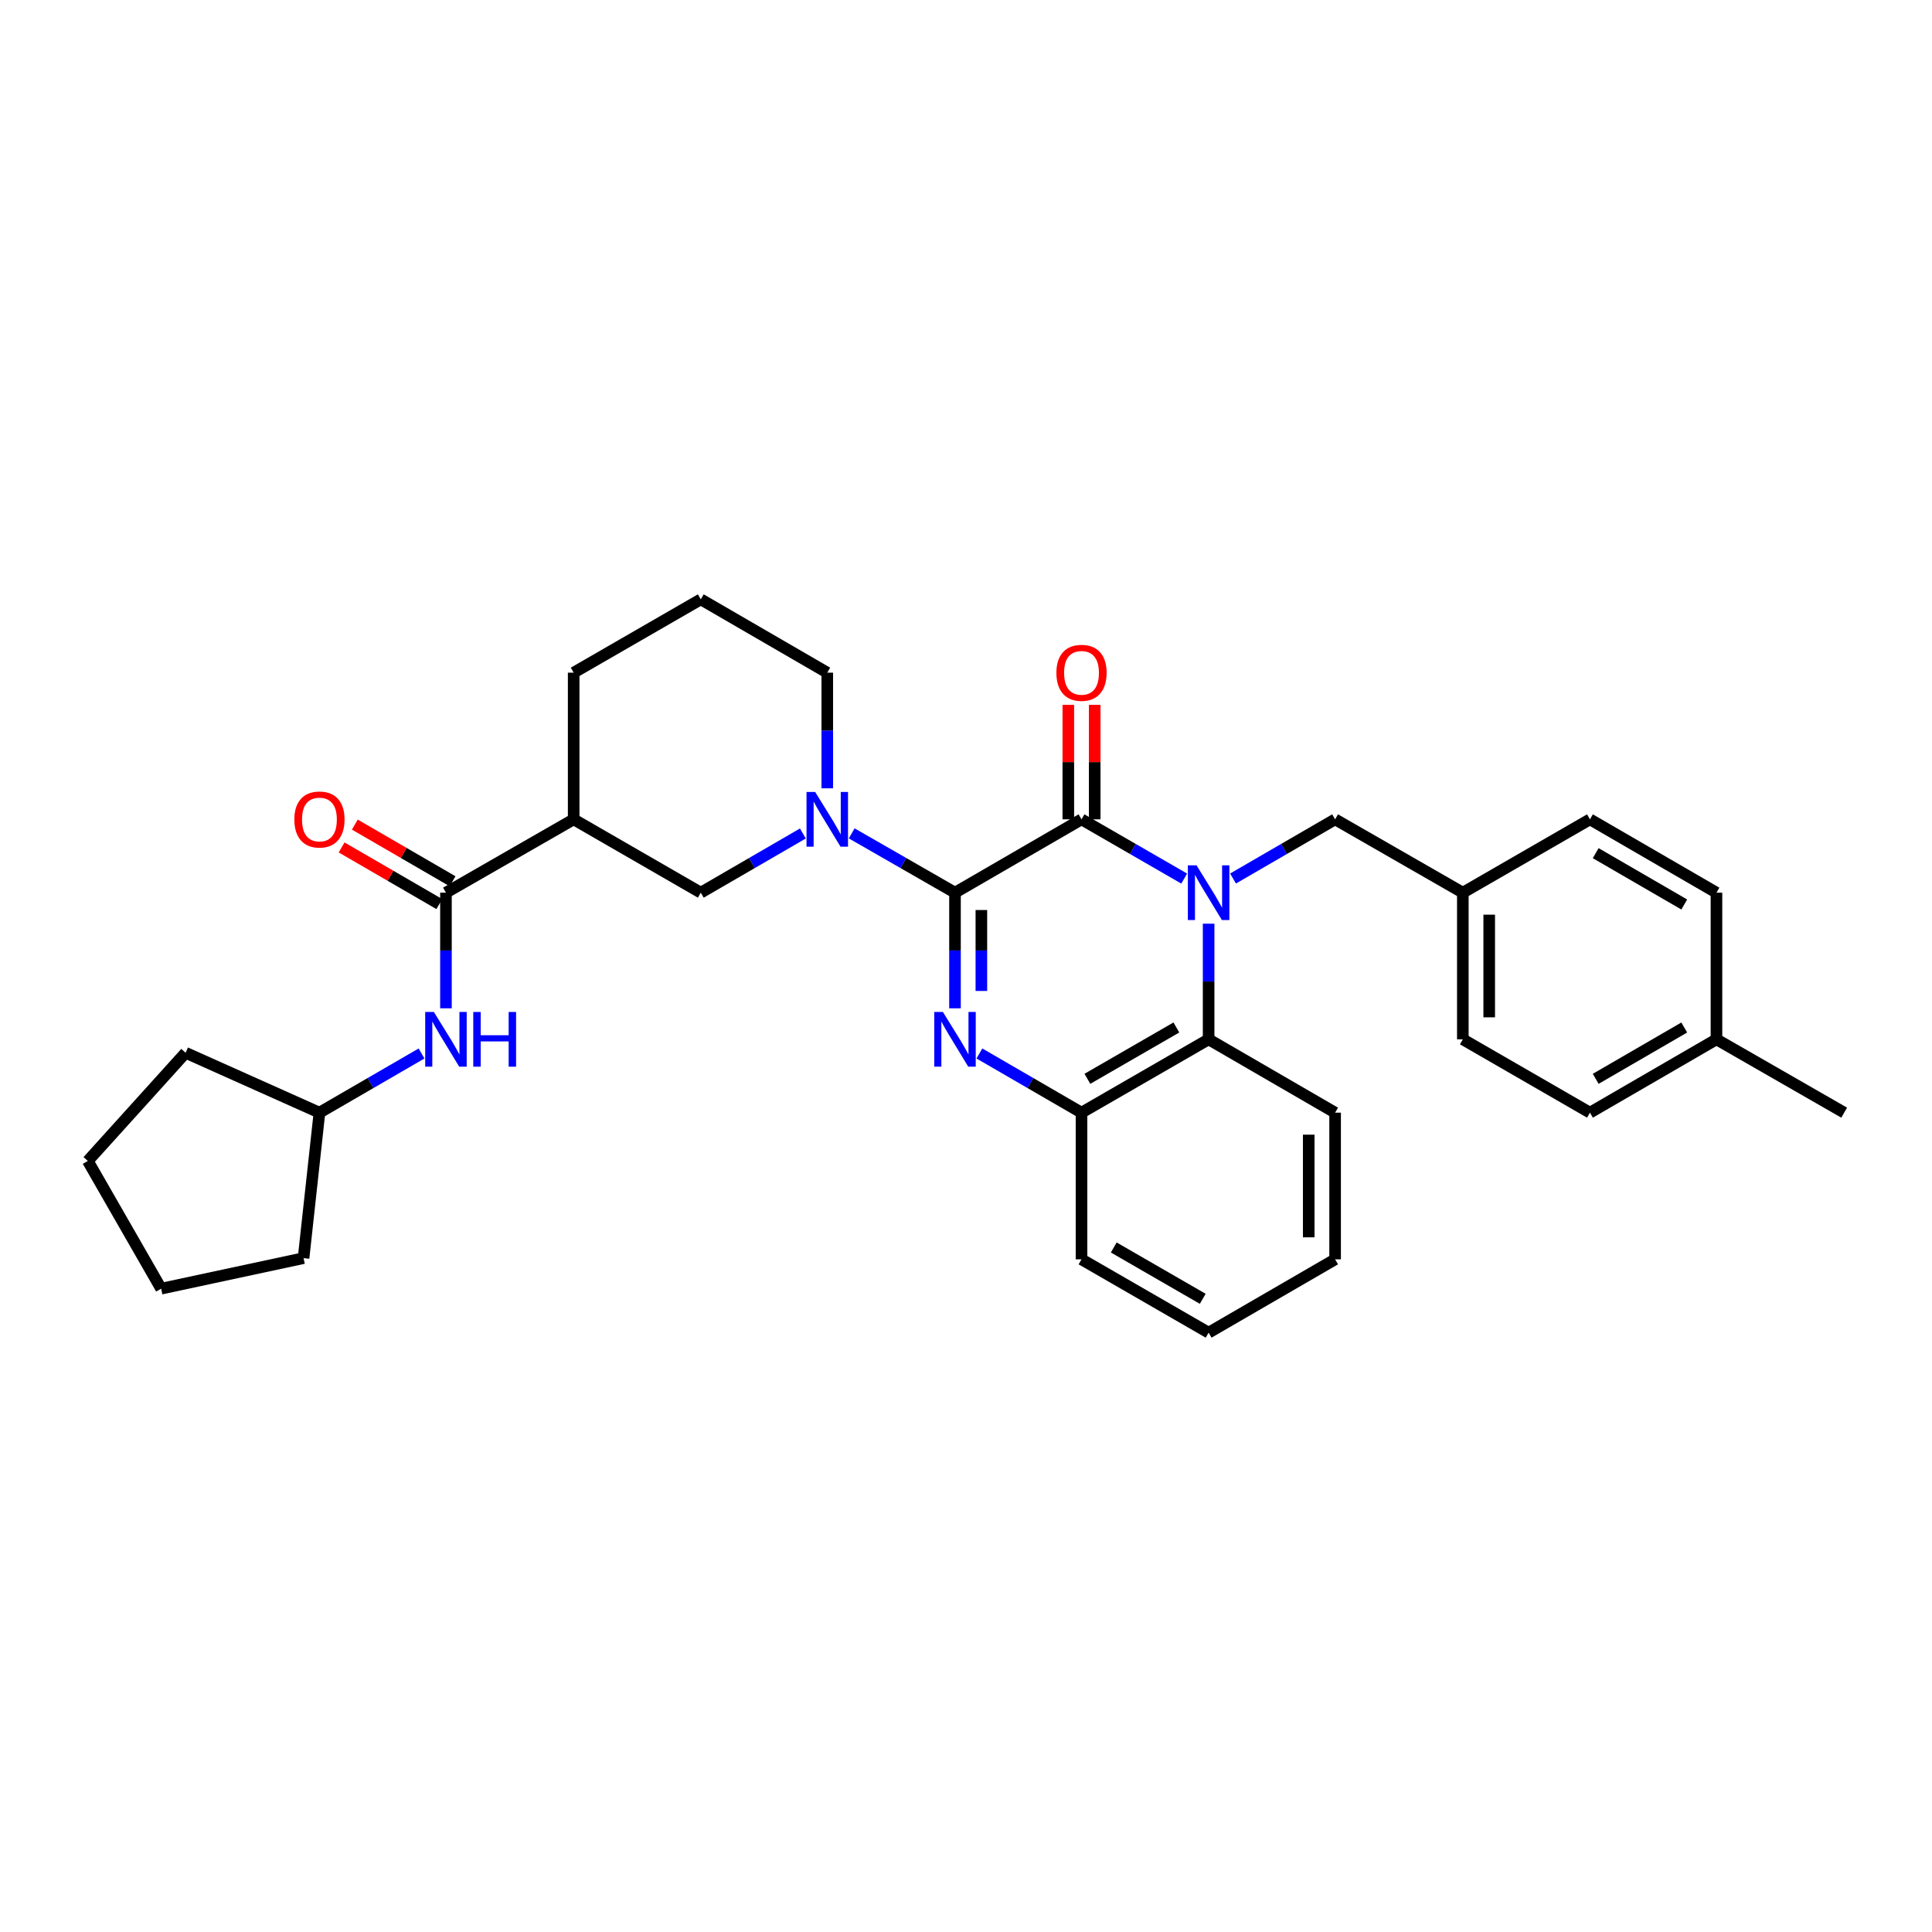 <?xml version='1.0' encoding='iso-8859-1'?>
<svg version='1.1' baseProfile='full'
              xmlns='http://www.w3.org/2000/svg'
                      xmlns:rdkit='http://www.rdkit.org/xml'
                      xmlns:xlink='http://www.w3.org/1999/xlink'
                  xml:space='preserve'
width='1000px' height='1000px' viewBox='0 0 1000 1000'>
<!-- END OF HEADER -->
<rect style='opacity:1.0;fill:#FFFFFF;stroke:none' width='1000' height='1000' x='0' y='0'> </rect>
<path class='bond-1' d='M 494.303,462.045 L 559.789,424.089' style='fill:none;fill-rule:evenodd;stroke:#000000;stroke-width:6px;stroke-linecap:butt;stroke-linejoin:miter;stroke-opacity:1' />
<path class='bond-2' d='M 494.303,462.045 L 494.303,491.971' style='fill:none;fill-rule:evenodd;stroke:#000000;stroke-width:6px;stroke-linecap:butt;stroke-linejoin:miter;stroke-opacity:1' />
<path class='bond-2' d='M 494.303,491.971 L 494.303,521.898' style='fill:none;fill-rule:evenodd;stroke:#0000FF;stroke-width:6px;stroke-linecap:butt;stroke-linejoin:miter;stroke-opacity:1' />
<path class='bond-2' d='M 507.958,471.023 L 507.958,491.971' style='fill:none;fill-rule:evenodd;stroke:#000000;stroke-width:6px;stroke-linecap:butt;stroke-linejoin:miter;stroke-opacity:1' />
<path class='bond-2' d='M 507.958,491.971 L 507.958,512.92' style='fill:none;fill-rule:evenodd;stroke:#0000FF;stroke-width:6px;stroke-linecap:butt;stroke-linejoin:miter;stroke-opacity:1' />
<path class='bond-3' d='M 494.303,462.045 L 467.571,446.697' style='fill:none;fill-rule:evenodd;stroke:#000000;stroke-width:6px;stroke-linecap:butt;stroke-linejoin:miter;stroke-opacity:1' />
<path class='bond-3' d='M 467.571,446.697 L 440.839,431.35' style='fill:none;fill-rule:evenodd;stroke:#0000FF;stroke-width:6px;stroke-linecap:butt;stroke-linejoin:miter;stroke-opacity:1' />
<path class='bond-0' d='M 612.941,454.753 L 586.365,439.421' style='fill:none;fill-rule:evenodd;stroke:#0000FF;stroke-width:6px;stroke-linecap:butt;stroke-linejoin:miter;stroke-opacity:1' />
<path class='bond-0' d='M 586.365,439.421 L 559.789,424.089' style='fill:none;fill-rule:evenodd;stroke:#000000;stroke-width:6px;stroke-linecap:butt;stroke-linejoin:miter;stroke-opacity:1' />
<path class='bond-10' d='M 638.211,454.722 L 664.631,439.406' style='fill:none;fill-rule:evenodd;stroke:#0000FF;stroke-width:6px;stroke-linecap:butt;stroke-linejoin:miter;stroke-opacity:1' />
<path class='bond-10' d='M 664.631,439.406 L 691.051,424.089' style='fill:none;fill-rule:evenodd;stroke:#000000;stroke-width:6px;stroke-linecap:butt;stroke-linejoin:miter;stroke-opacity:1' />
<path class='bond-32' d='M 625.579,478.102 L 625.579,508.029' style='fill:none;fill-rule:evenodd;stroke:#0000FF;stroke-width:6px;stroke-linecap:butt;stroke-linejoin:miter;stroke-opacity:1' />
<path class='bond-32' d='M 625.579,508.029 L 625.579,537.955' style='fill:none;fill-rule:evenodd;stroke:#000000;stroke-width:6px;stroke-linecap:butt;stroke-linejoin:miter;stroke-opacity:1' />
<path class='bond-11' d='M 566.617,424.089 L 566.617,394.459' style='fill:none;fill-rule:evenodd;stroke:#000000;stroke-width:6px;stroke-linecap:butt;stroke-linejoin:miter;stroke-opacity:1' />
<path class='bond-11' d='M 566.617,394.459 L 566.617,364.829' style='fill:none;fill-rule:evenodd;stroke:#FF0000;stroke-width:6px;stroke-linecap:butt;stroke-linejoin:miter;stroke-opacity:1' />
<path class='bond-11' d='M 552.961,424.089 L 552.961,394.459' style='fill:none;fill-rule:evenodd;stroke:#000000;stroke-width:6px;stroke-linecap:butt;stroke-linejoin:miter;stroke-opacity:1' />
<path class='bond-11' d='M 552.961,394.459 L 552.961,364.829' style='fill:none;fill-rule:evenodd;stroke:#FF0000;stroke-width:6px;stroke-linecap:butt;stroke-linejoin:miter;stroke-opacity:1' />
<path class='bond-6' d='M 506.935,545.277 L 533.362,560.594' style='fill:none;fill-rule:evenodd;stroke:#0000FF;stroke-width:6px;stroke-linecap:butt;stroke-linejoin:miter;stroke-opacity:1' />
<path class='bond-6' d='M 533.362,560.594 L 559.789,575.911' style='fill:none;fill-rule:evenodd;stroke:#000000;stroke-width:6px;stroke-linecap:butt;stroke-linejoin:miter;stroke-opacity:1' />
<path class='bond-8' d='M 415.562,431.413 L 389.146,446.729' style='fill:none;fill-rule:evenodd;stroke:#0000FF;stroke-width:6px;stroke-linecap:butt;stroke-linejoin:miter;stroke-opacity:1' />
<path class='bond-8' d='M 389.146,446.729 L 362.73,462.045' style='fill:none;fill-rule:evenodd;stroke:#000000;stroke-width:6px;stroke-linecap:butt;stroke-linejoin:miter;stroke-opacity:1' />
<path class='bond-14' d='M 428.194,408.031 L 428.194,378.101' style='fill:none;fill-rule:evenodd;stroke:#0000FF;stroke-width:6px;stroke-linecap:butt;stroke-linejoin:miter;stroke-opacity:1' />
<path class='bond-14' d='M 428.194,378.101 L 428.194,348.171' style='fill:none;fill-rule:evenodd;stroke:#000000;stroke-width:6px;stroke-linecap:butt;stroke-linejoin:miter;stroke-opacity:1' />
<path class='bond-4' d='M 625.579,537.955 L 559.789,575.911' style='fill:none;fill-rule:evenodd;stroke:#000000;stroke-width:6px;stroke-linecap:butt;stroke-linejoin:miter;stroke-opacity:1' />
<path class='bond-4' d='M 608.887,531.82 L 562.834,558.389' style='fill:none;fill-rule:evenodd;stroke:#000000;stroke-width:6px;stroke-linecap:butt;stroke-linejoin:miter;stroke-opacity:1' />
<path class='bond-22' d='M 625.579,537.955 L 691.051,575.911' style='fill:none;fill-rule:evenodd;stroke:#000000;stroke-width:6px;stroke-linecap:butt;stroke-linejoin:miter;stroke-opacity:1' />
<path class='bond-5' d='M 230.823,462.045 L 296.932,424.089' style='fill:none;fill-rule:evenodd;stroke:#000000;stroke-width:6px;stroke-linecap:butt;stroke-linejoin:miter;stroke-opacity:1' />
<path class='bond-9' d='M 230.823,462.045 L 230.823,491.971' style='fill:none;fill-rule:evenodd;stroke:#000000;stroke-width:6px;stroke-linecap:butt;stroke-linejoin:miter;stroke-opacity:1' />
<path class='bond-9' d='M 230.823,491.971 L 230.823,521.898' style='fill:none;fill-rule:evenodd;stroke:#0000FF;stroke-width:6px;stroke-linecap:butt;stroke-linejoin:miter;stroke-opacity:1' />
<path class='bond-12' d='M 234.247,456.138 L 208.954,441.476' style='fill:none;fill-rule:evenodd;stroke:#000000;stroke-width:6px;stroke-linecap:butt;stroke-linejoin:miter;stroke-opacity:1' />
<path class='bond-12' d='M 208.954,441.476 L 183.66,426.815' style='fill:none;fill-rule:evenodd;stroke:#FF0000;stroke-width:6px;stroke-linecap:butt;stroke-linejoin:miter;stroke-opacity:1' />
<path class='bond-12' d='M 227.399,467.952 L 202.106,453.29' style='fill:none;fill-rule:evenodd;stroke:#000000;stroke-width:6px;stroke-linecap:butt;stroke-linejoin:miter;stroke-opacity:1' />
<path class='bond-12' d='M 202.106,453.29 L 176.812,438.629' style='fill:none;fill-rule:evenodd;stroke:#FF0000;stroke-width:6px;stroke-linecap:butt;stroke-linejoin:miter;stroke-opacity:1' />
<path class='bond-23' d='M 559.789,575.911 L 559.789,651.829' style='fill:none;fill-rule:evenodd;stroke:#000000;stroke-width:6px;stroke-linecap:butt;stroke-linejoin:miter;stroke-opacity:1' />
<path class='bond-7' d='M 296.932,424.089 L 362.73,462.045' style='fill:none;fill-rule:evenodd;stroke:#000000;stroke-width:6px;stroke-linecap:butt;stroke-linejoin:miter;stroke-opacity:1' />
<path class='bond-33' d='M 296.932,424.089 L 296.932,348.171' style='fill:none;fill-rule:evenodd;stroke:#000000;stroke-width:6px;stroke-linecap:butt;stroke-linejoin:miter;stroke-opacity:1' />
<path class='bond-15' d='M 218.191,545.278 L 191.768,560.594' style='fill:none;fill-rule:evenodd;stroke:#0000FF;stroke-width:6px;stroke-linecap:butt;stroke-linejoin:miter;stroke-opacity:1' />
<path class='bond-15' d='M 191.768,560.594 L 165.344,575.911' style='fill:none;fill-rule:evenodd;stroke:#000000;stroke-width:6px;stroke-linecap:butt;stroke-linejoin:miter;stroke-opacity:1' />
<path class='bond-13' d='M 691.051,424.089 L 757.16,462.045' style='fill:none;fill-rule:evenodd;stroke:#000000;stroke-width:6px;stroke-linecap:butt;stroke-linejoin:miter;stroke-opacity:1' />
<path class='bond-18' d='M 757.16,462.045 L 822.958,424.089' style='fill:none;fill-rule:evenodd;stroke:#000000;stroke-width:6px;stroke-linecap:butt;stroke-linejoin:miter;stroke-opacity:1' />
<path class='bond-19' d='M 757.16,462.045 L 757.16,537.955' style='fill:none;fill-rule:evenodd;stroke:#000000;stroke-width:6px;stroke-linecap:butt;stroke-linejoin:miter;stroke-opacity:1' />
<path class='bond-19' d='M 770.815,473.431 L 770.815,526.569' style='fill:none;fill-rule:evenodd;stroke:#000000;stroke-width:6px;stroke-linecap:butt;stroke-linejoin:miter;stroke-opacity:1' />
<path class='bond-24' d='M 428.194,348.171 L 362.73,310.216' style='fill:none;fill-rule:evenodd;stroke:#000000;stroke-width:6px;stroke-linecap:butt;stroke-linejoin:miter;stroke-opacity:1' />
<path class='bond-26' d='M 165.344,575.911 L 96.064,544.912' style='fill:none;fill-rule:evenodd;stroke:#000000;stroke-width:6px;stroke-linecap:butt;stroke-linejoin:miter;stroke-opacity:1' />
<path class='bond-27' d='M 165.344,575.911 L 157.12,651.207' style='fill:none;fill-rule:evenodd;stroke:#000000;stroke-width:6px;stroke-linecap:butt;stroke-linejoin:miter;stroke-opacity:1' />
<path class='bond-16' d='M 888.437,537.955 L 822.958,575.911' style='fill:none;fill-rule:evenodd;stroke:#000000;stroke-width:6px;stroke-linecap:butt;stroke-linejoin:miter;stroke-opacity:1' />
<path class='bond-16' d='M 871.767,531.834 L 825.931,558.403' style='fill:none;fill-rule:evenodd;stroke:#000000;stroke-width:6px;stroke-linecap:butt;stroke-linejoin:miter;stroke-opacity:1' />
<path class='bond-25' d='M 888.437,537.955 L 954.545,575.911' style='fill:none;fill-rule:evenodd;stroke:#000000;stroke-width:6px;stroke-linecap:butt;stroke-linejoin:miter;stroke-opacity:1' />
<path class='bond-35' d='M 888.437,537.955 L 888.437,462.045' style='fill:none;fill-rule:evenodd;stroke:#000000;stroke-width:6px;stroke-linecap:butt;stroke-linejoin:miter;stroke-opacity:1' />
<path class='bond-17' d='M 296.932,348.171 L 362.73,310.216' style='fill:none;fill-rule:evenodd;stroke:#000000;stroke-width:6px;stroke-linecap:butt;stroke-linejoin:miter;stroke-opacity:1' />
<path class='bond-21' d='M 822.958,424.089 L 888.437,462.045' style='fill:none;fill-rule:evenodd;stroke:#000000;stroke-width:6px;stroke-linecap:butt;stroke-linejoin:miter;stroke-opacity:1' />
<path class='bond-21' d='M 825.931,441.597 L 871.767,468.166' style='fill:none;fill-rule:evenodd;stroke:#000000;stroke-width:6px;stroke-linecap:butt;stroke-linejoin:miter;stroke-opacity:1' />
<path class='bond-20' d='M 757.16,537.955 L 822.958,575.911' style='fill:none;fill-rule:evenodd;stroke:#000000;stroke-width:6px;stroke-linecap:butt;stroke-linejoin:miter;stroke-opacity:1' />
<path class='bond-34' d='M 691.051,575.911 L 691.051,651.829' style='fill:none;fill-rule:evenodd;stroke:#000000;stroke-width:6px;stroke-linecap:butt;stroke-linejoin:miter;stroke-opacity:1' />
<path class='bond-34' d='M 677.395,587.298 L 677.395,640.441' style='fill:none;fill-rule:evenodd;stroke:#000000;stroke-width:6px;stroke-linecap:butt;stroke-linejoin:miter;stroke-opacity:1' />
<path class='bond-29' d='M 559.789,651.829 L 625.579,689.784' style='fill:none;fill-rule:evenodd;stroke:#000000;stroke-width:6px;stroke-linecap:butt;stroke-linejoin:miter;stroke-opacity:1' />
<path class='bond-29' d='M 576.482,645.694 L 622.535,672.262' style='fill:none;fill-rule:evenodd;stroke:#000000;stroke-width:6px;stroke-linecap:butt;stroke-linejoin:miter;stroke-opacity:1' />
<path class='bond-30' d='M 96.064,544.912 L 45.455,600.908' style='fill:none;fill-rule:evenodd;stroke:#000000;stroke-width:6px;stroke-linecap:butt;stroke-linejoin:miter;stroke-opacity:1' />
<path class='bond-31' d='M 157.12,651.207 L 83.41,667.017' style='fill:none;fill-rule:evenodd;stroke:#000000;stroke-width:6px;stroke-linecap:butt;stroke-linejoin:miter;stroke-opacity:1' />
<path class='bond-28' d='M 691.051,651.829 L 625.579,689.784' style='fill:none;fill-rule:evenodd;stroke:#000000;stroke-width:6px;stroke-linecap:butt;stroke-linejoin:miter;stroke-opacity:1' />
<path class='bond-36' d='M 45.455,600.908 L 83.41,667.017' style='fill:none;fill-rule:evenodd;stroke:#000000;stroke-width:6px;stroke-linecap:butt;stroke-linejoin:miter;stroke-opacity:1' />
<path  class='atom-1' d='M 619.319 447.885
L 628.599 462.885
Q 629.519 464.365, 630.999 467.045
Q 632.479 469.725, 632.559 469.885
L 632.559 447.885
L 636.319 447.885
L 636.319 476.205
L 632.439 476.205
L 622.479 459.805
Q 621.319 457.885, 620.079 455.685
Q 618.879 453.485, 618.519 452.805
L 618.519 476.205
L 614.839 476.205
L 614.839 447.885
L 619.319 447.885
' fill='#0000FF'/>
<path  class='atom-3' d='M 488.043 523.795
L 497.323 538.795
Q 498.243 540.275, 499.723 542.955
Q 501.203 545.635, 501.283 545.795
L 501.283 523.795
L 505.043 523.795
L 505.043 552.115
L 501.163 552.115
L 491.203 535.715
Q 490.043 533.795, 488.803 531.595
Q 487.603 529.395, 487.243 528.715
L 487.243 552.115
L 483.563 552.115
L 483.563 523.795
L 488.043 523.795
' fill='#0000FF'/>
<path  class='atom-4' d='M 421.934 409.929
L 431.214 424.929
Q 432.134 426.409, 433.614 429.089
Q 435.094 431.769, 435.174 431.929
L 435.174 409.929
L 438.934 409.929
L 438.934 438.249
L 435.054 438.249
L 425.094 421.849
Q 423.934 419.929, 422.694 417.729
Q 421.494 415.529, 421.134 414.849
L 421.134 438.249
L 417.454 438.249
L 417.454 409.929
L 421.934 409.929
' fill='#0000FF'/>
<path  class='atom-10' d='M 224.563 523.795
L 233.843 538.795
Q 234.763 540.275, 236.243 542.955
Q 237.723 545.635, 237.803 545.795
L 237.803 523.795
L 241.563 523.795
L 241.563 552.115
L 237.683 552.115
L 227.723 535.715
Q 226.563 533.795, 225.323 531.595
Q 224.123 529.395, 223.763 528.715
L 223.763 552.115
L 220.083 552.115
L 220.083 523.795
L 224.563 523.795
' fill='#0000FF'/>
<path  class='atom-10' d='M 244.963 523.795
L 248.803 523.795
L 248.803 535.835
L 263.283 535.835
L 263.283 523.795
L 267.123 523.795
L 267.123 552.115
L 263.283 552.115
L 263.283 539.035
L 248.803 539.035
L 248.803 552.115
L 244.963 552.115
L 244.963 523.795
' fill='#0000FF'/>
<path  class='atom-12' d='M 546.789 348.251
Q 546.789 341.451, 550.149 337.651
Q 553.509 333.851, 559.789 333.851
Q 566.069 333.851, 569.429 337.651
Q 572.789 341.451, 572.789 348.251
Q 572.789 355.131, 569.389 359.051
Q 565.989 362.931, 559.789 362.931
Q 553.549 362.931, 550.149 359.051
Q 546.789 355.171, 546.789 348.251
M 559.789 359.731
Q 564.109 359.731, 566.429 356.851
Q 568.789 353.931, 568.789 348.251
Q 568.789 342.691, 566.429 339.891
Q 564.109 337.051, 559.789 337.051
Q 555.469 337.051, 553.109 339.851
Q 550.789 342.651, 550.789 348.251
Q 550.789 353.971, 553.109 356.851
Q 555.469 359.731, 559.789 359.731
' fill='#FF0000'/>
<path  class='atom-13' d='M 152.344 424.169
Q 152.344 417.369, 155.704 413.569
Q 159.064 409.769, 165.344 409.769
Q 171.624 409.769, 174.984 413.569
Q 178.344 417.369, 178.344 424.169
Q 178.344 431.049, 174.944 434.969
Q 171.544 438.849, 165.344 438.849
Q 159.104 438.849, 155.704 434.969
Q 152.344 431.089, 152.344 424.169
M 165.344 435.649
Q 169.664 435.649, 171.984 432.769
Q 174.344 429.849, 174.344 424.169
Q 174.344 418.609, 171.984 415.809
Q 169.664 412.969, 165.344 412.969
Q 161.024 412.969, 158.664 415.769
Q 156.344 418.569, 156.344 424.169
Q 156.344 429.889, 158.664 432.769
Q 161.024 435.649, 165.344 435.649
' fill='#FF0000'/>
</svg>
